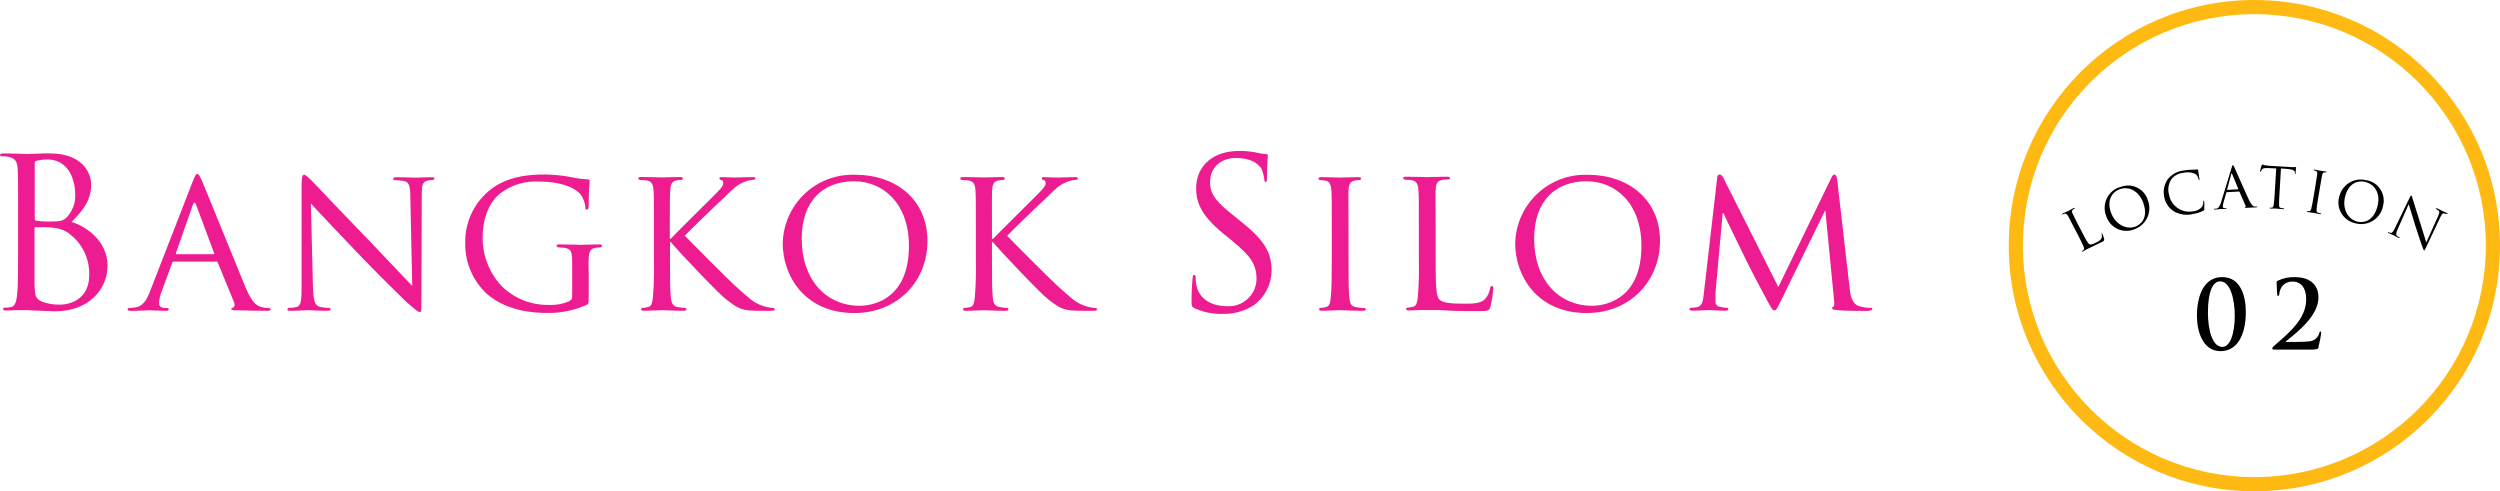 <?xml version="1.0" encoding="iso-8859-1"?>
<!-- Generator: Adobe Illustrator 20.0.0, SVG Export Plug-In . SVG Version: 6.00 Build 0)  -->
<svg version="1.1" id="&#x30EC;&#x30A4;&#x30E4;&#x30FC;_1"
	 xmlns="http://www.w3.org/2000/svg" xmlns:xlink="http://www.w3.org/1999/xlink" x="0px" y="0px" viewBox="0 0 529.25 104"
	 style="enable-background:new 0 0 529.25 104;" xml:space="preserve">
<title>location02</title>
<g id="&#x30EC;&#x30A4;&#x30E4;&#x30FC;_2">
	<g id="&#x30EC;&#x30A4;&#x30E4;&#x30FC;_1-2">
		<g style="enable-background:new    ;">
			<defs>
				<path id="SVGID_1_" style="enable-background:new    ;" d="M22.75,56.32c0,4.7-3.7,9.59-11.22,9.59c-0.49,0-1.89-0.09-3.17-0.13
					s-2.51-0.13-2.69-0.13H3.91c-0.93,0-1.89,0.09-2.55,0.09c-0.48,0-0.7-0.09-0.7-0.35s0.09-0.26,0.35-0.26
					c0.443,0,0.885-0.044,1.32-0.13c0.88-0.17,1.1-1.14,1.28-2.42c0.22-1.85,0.22-5.33,0.22-9.55v-7.8c0-6.87,0-8.1-0.09-9.51
					s-0.44-2.2-1.89-2.51c-0.495-0.089-0.997-0.132-1.5-0.13C0.17,33.08,0,33,0,32.82s0.22-0.35,0.7-0.35c2,0,4.76,0.13,5,0.13
					c1.06,0,2.77-0.13,4.8-0.13c7.22,0,8.8,4.4,8.8,6.6c0,3.61-2.07,5.76-4.14,7.92c3.26,1,7.61,4.14,7.61,9.29L22.75,56.32z
					 M15.93,41.32c0-3.65-1.63-7.57-5.94-7.57C9.28,33.756,8.572,33.84,7.88,34c-0.4,0.09-0.53,0.22-0.53,0.48v11.76
					c0,0.31,0.09,0.4,0.31,0.49c0.89,0.131,1.79,0.188,2.69,0.17c2.47,0,3.08-0.09,4-1.14c1.046-1.245,1.61-2.824,1.59-4.45
					L15.93,41.32z M14.7,49.46c-1.094-0.756-2.373-1.198-3.7-1.28c-0.57-0.09-2.77-0.09-3.43-0.09c-0.18,0-0.26,0.09-0.26,0.31v12
					c0.13,2.16,0.13,2.77,1.5,3.43c1.236,0.467,2.55,0.691,3.87,0.66c2.38,0,6.21-1.28,6.21-6.25c0.106-3.456-1.489-6.745-4.27-8.8
					L14.7,49.46z M56.45,65.79c-0.57,0-3.43,0-6.11-0.09c-0.75,0-1.37,0-1.37-0.26s0.09-0.18,0.26-0.26
					c0.364-0.144,0.543-0.555,0.4-0.92v-0.08l-3.52-8.58c-0.09-0.18-0.13-0.22-0.35-0.22h-8.93c-0.189-0.001-0.354,0.127-0.4,0.31
					l-2.2,6c-0.329,0.799-0.522,1.647-0.57,2.51c0,0.75,0.66,1,1.32,1h0.35c0.31,0,0.4,0.13,0.4,0.3s-0.22,0.31-0.57,0.31
					c-0.93,0-3-0.13-3.48-0.13s-2.33,0.13-3.92,0.13c-0.48,0-0.75-0.09-0.75-0.31c0.021-0.176,0.173-0.306,0.35-0.3
					c0.381-0.009,0.762-0.039,1.14-0.09c1.76-0.22,2.51-1.54,3.26-3.43l9.1-23.41c0.49-1.23,0.66-1.45,0.93-1.45
					s0.53,0.53,0.93,1.37c0.7,1.58,6.91,17,9.28,22.71c1.41,3.34,2.47,3.83,3.3,4.09c0.5,0.148,1.019,0.222,1.54,0.22
					c0.22,0,0.48,0.09,0.48,0.3s-0.44,0.31-0.88,0.31L56.45,65.79z M45.32,53.56L41.5,43.31c-0.22-0.573-0.44-0.573-0.66,0
					l-3.59,10.24c0,0.17,0,0.26,0.13,0.26h7.83c0.18,0,0.18-0.09,0.13-0.26L45.32,53.56z M91.57,38.11
					c-0.309-0.002-0.617,0.028-0.92,0.09c-1.28,0.26-1.36,1-1.36,3.26L89.2,63.38c0,2.47,0,2.69-0.31,2.69s-0.79-0.31-3-2.29
					c-0.4-0.35-6-5.85-10.08-10.12c-4.49-4.71-8.85-9.29-10-10.6l0.44,17.64c0.09,3.08,0.44,4,1.5,4.27
					c0.637,0.143,1.287,0.217,1.94,0.22c0.166-0.006,0.304,0.124,0.31,0.29c0,0,0,0,0,0l0,0c0,0.22-0.26,0.31-0.7,0.31
					c-2.2,0-3.74-0.13-4.09-0.13s-2,0.13-3.74,0.13c-0.4,0-0.62,0-0.62-0.31c0-0.166,0.134-0.3,0.3-0.3c0,0,0,0,0,0l0,0
					c0.539,0.011,1.077-0.049,1.6-0.18c1-0.26,1.1-1.27,1.1-4.66V38.88c0-1.5,0.22-1.89,0.53-1.89s1.1,0.75,1.5,1.14
					c0.62,0.61,6.25,6.6,12.23,12.76c3.83,4,8,8.4,9.16,9.64l-0.4-18.75c0-2.42-0.26-3.26-1.45-3.48
					c-0.625-0.103-1.257-0.16-1.89-0.17c-0.171,0.001-0.311-0.136-0.313-0.307c0-0.014,0.001-0.028,0.003-0.043
					c0-0.13,0.31-0.26,0.75-0.26c1.76,0,3.61,0.09,4,0.09s1.71-0.09,3.3-0.09c0.39,0,0.7,0,0.7,0.26
					c-0.043,0.207-0.228,0.354-0.44,0.35L91.57,38.11z M127.08,52.37c-0.336-0.008-0.671,0.022-1,0.09
					c-1.06,0.18-1.36,0.75-1.45,2.07s0,2.29,0,3.87v4.18c0,1.72,0,1.76-0.53,2c-2.591,1.143-5.398,1.713-8.23,1.67
					c-3,0-8.45-0.35-12.76-4c-2.973-2.739-4.651-6.607-4.62-10.65c-0.159-4.958,2.318-9.629,6.51-12.28
					c3.47-2.11,7.34-2.38,10.29-2.38c1.995,0.022,3.984,0.229,5.94,0.62c1.025,0.231,2.07,0.365,3.12,0.4c0.4,0,0.49,0.18,0.49,0.35
					c0,0.53-0.22,1.54-0.22,5.28c0,0.62-0.17,0.79-0.44,0.79s-0.26-0.22-0.26-0.57c-0.093-0.882-0.395-1.728-0.88-2.47
					c-1-1.41-3.92-2.9-8.94-2.9c-2.901-0.177-5.771,0.681-8.1,2.42c-2.25,1.71-3.83,5.06-3.83,9.42
					c-0.025,3.849,1.441,7.558,4.09,10.35c2.645,2.575,6.209,3.986,9.9,3.92c1.429,0.075,2.856-0.168,4.18-0.71
					c0.48-0.26,0.79-0.44,0.79-1.14v-6.47c0-3-0.09-3.47-1.67-3.78c-0.31,0-1-0.09-1.32-0.09c-0.159-0.027-0.283-0.151-0.31-0.31
					c0-0.26,0.18-0.31,0.62-0.31c1.76,0,4.36,0.09,4.58,0.09s2.59-0.09,3.78-0.09c0.44,0,0.62,0,0.62,0.31
					c-0.027,0.159-0.151,0.283-0.31,0.31L127.08,52.37z M163.16,65.79h-2c-0.894,0.017-1.789-0.013-2.68-0.09c-2-0.18-3-1-4.71-2.29
					s-9.9-9.95-11.75-12.15h-0.18v3.65c0,3.61,0,6.56,0.18,8.1c0.13,1.1,0.31,1.81,1.5,2c0.496,0.093,0.997,0.153,1.5,0.18
					c0.166-0.006,0.304,0.124,0.31,0.29c0,0,0,0,0,0l0,0c0,0.18-0.18,0.31-0.62,0.31c-1.89,0-4.23-0.13-4.53-0.13
					s-2.64,0.13-3.83,0.13c-0.4,0-0.62-0.09-0.62-0.31c-0.006-0.16,0.12-0.294,0.28-0.3c0,0,0,0,0,0l0,0
					c0.409-0.019,0.815-0.083,1.21-0.19c0.75-0.17,0.83-0.88,1-2c0.216-2.694,0.289-5.398,0.22-8.1V48.3c0-5.81,0-6.87-0.09-8.05
					s-0.31-1.89-1.59-2.07c-0.31,0-1-0.09-1.32-0.09c-0.159-0.027-0.283-0.151-0.31-0.31c0-0.22,0.18-0.31,0.62-0.31
					c1.76,0,4.14,0.09,4.36,0.09s2.69-0.09,3.83-0.09c0.44,0,0.62,0.09,0.62,0.31c-0.01,0.167-0.143,0.3-0.31,0.31
					c-0.336-0.007-0.671,0.024-1,0.09c-1,0.22-1.28,0.75-1.36,2.07s-0.09,2.24-0.09,8.05v2.24h0.2c0.62-0.7,7.52-7.52,9-9
					c1.1-1.1,2.11-2.07,2.11-2.69s-0.17-0.7-0.48-0.75c-0.182-0.025-0.325-0.168-0.35-0.35c0-0.18,0.17-0.26,0.44-0.26
					c0.79,0,2,0.09,2.9,0.09c0.22,0,2.77-0.09,3.74-0.09c0.4,0,0.57,0.09,0.57,0.26s-0.09,0.31-0.4,0.31
					c-0.745,0.049-1.477,0.228-2.16,0.53c-1.58,0.7-2.33,1.54-4,3.17c-1,0.88-7.57,7.22-8.4,8.14C146,51,154,59,155.63,60.51
					c3.26,2.9,3.69,3.39,5.54,4.14c0.763,0.293,1.565,0.472,2.38,0.53c0.26,0,0.48,0.13,0.48,0.3s-0.17,0.31-0.83,0.31H163.16z
					 M180.85,66.27c-10.6,0-15.14-8-15.14-14.7c0.126-8.164,6.836-14.686,15-14.58h0.31c8.71,0,15.32,5.33,15.32,14
					C196.38,59.36,190.17,66.27,180.85,66.27z M180.85,38.37c-6.47,0-11.13,4-11.13,12.19c0,8.71,5.23,14.17,12.23,14.17
					c3.48,0,10.47-1.85,10.47-12.67c0-9-5.46-13.68-11.57-13.68V38.37z M231.36,65.79h-2c-0.898,0.017-1.796-0.013-2.69-0.09
					c-2-0.18-3-1-4.71-2.29s-9.9-9.95-11.75-12.15H210v3.65c0,3.61,0,6.56,0.17,8.1c0.13,1.1,0.31,1.81,1.5,2
					c0.495,0.093,0.997,0.153,1.5,0.18c0.16-0.011,0.298,0.109,0.309,0.269c0.001,0.01,0.001,0.021,0.001,0.031
					c0,0.18-0.18,0.31-0.62,0.31c-1.89,0-4.23-0.13-4.53-0.13s-2.64,0.13-3.83,0.13c-0.4,0-0.62-0.09-0.62-0.31
					c0-0.166,0.134-0.3,0.3-0.3l0,0l0,0c0.402-0.017,0.801-0.077,1.19-0.18c0.75-0.17,0.84-0.88,1-2
					c0.216-2.694,0.289-5.398,0.22-8.1v-6.6c0-5.81,0-6.87-0.09-8.05s-0.31-1.89-1.58-2.07c-0.31,0-1-0.09-1.32-0.09
					c-0.159-0.027-0.283-0.151-0.31-0.31c0-0.22,0.18-0.31,0.62-0.31c1.76,0,4.14,0.09,4.35,0.09s2.69-0.09,3.83-0.09
					c0.44,0,0.62,0.09,0.62,0.31c-0.01,0.167-0.143,0.3-0.31,0.31c-0.336-0.006-0.671,0.024-1,0.09c-1,0.22-1.28,0.75-1.36,2.07
					S210,42.5,210,48.31v2.24h0.25c0.62-0.7,7.53-7.52,9-9c1.1-1.1,2.11-2.07,2.11-2.69s-0.17-0.7-0.48-0.75
					c-0.182-0.025-0.325-0.168-0.35-0.35c0-0.18,0.18-0.26,0.44-0.26c0.79,0,2,0.09,2.9,0.09c0.22,0,2.77-0.09,3.74-0.09
					c0.4,0,0.57,0.09,0.57,0.26s-0.09,0.31-0.39,0.31c-0.746,0.048-1.477,0.227-2.16,0.53c-1.59,0.7-2.33,1.54-4,3.17
					c-1,0.88-7.57,7.22-8.41,8.14c1,1.1,9.06,9.15,10.65,10.61c3.26,2.9,3.7,3.39,5.54,4.14c0.763,0.293,1.565,0.472,2.38,0.53
					c0.26,0,0.48,0.13,0.48,0.3s-0.17,0.31-0.83,0.31L231.36,65.79z M268,38.55c-0.26,0-0.31-0.22-0.35-0.57
					c-0.081-0.757-0.273-1.499-0.57-2.2c-0.26-0.48-1.45-2.33-5.5-2.33c-3,0-5.41,1.89-5.41,5.1c0,2.51,1.14,4.09,5.37,7.4l1.23,1
					c5.19,4.09,6.42,6.82,6.42,10.34c-0.017,2.892-1.405,5.604-3.74,7.31c-1.974,1.276-4.29,1.921-6.64,1.85
					c-2.032,0.057-4.049-0.35-5.9-1.19c-0.62-0.3-0.66-0.48-0.66-1.67c0-2.2,0.17-4,0.22-4.66c0-0.49,0.13-0.71,0.35-0.71
					s0.31,0.13,0.31,0.48c-0.012,0.546,0.031,1.093,0.13,1.63c0.66,3.26,3.57,4.49,6.52,4.49c3.211,0.2,5.985-2.221,6.22-5.43
					c0-0.14,0-0.28,0-0.42c0-3-1.28-4.8-5.06-7.92l-2-1.63c-4.66-3.83-5.72-6.56-5.72-9.55c0-4.71,3.52-7.92,9.11-7.92
					c1.376-0.016,2.749,0.132,4.09,0.44c0.504,0.13,1.02,0.203,1.54,0.22c0.35,0,0.44,0.09,0.44,0.3s-0.18,1.67-0.18,4.66
					c0,0.71-0.09,1-0.31,1L268,38.55z M288.54,65.79c-2.16,0-4.66-0.13-4.84-0.13s-2.64,0.13-3.83,0.13c-0.4,0-0.62-0.09-0.62-0.31
					c-0.006-0.16,0.12-0.294,0.28-0.3c0,0,0,0,0,0l0,0c0.402-0.017,0.801-0.077,1.19-0.18c0.75-0.17,0.88-0.88,1-2
					c0.18-1.54,0.22-4.49,0.22-8.1v-6.6c0-5.81,0-6.87-0.09-8.05s-0.4-1.85-1.23-2c-0.392-0.076-0.79-0.12-1.19-0.13
					c-0.167-0.01-0.3-0.143-0.31-0.31c0-0.22,0.17-0.31,0.62-0.31c1.28,0,3.69,0.09,3.92,0.09s2.68-0.09,3.87-0.09
					c0.44,0,0.62,0.09,0.62,0.31c-0.024,0.16-0.15,0.286-0.31,0.31c-0.336-0.008-0.671,0.022-1,0.09c-1,0.22-1.28,0.75-1.36,2.07
					s0,2.24,0,8.05v6.6c0,3.61,0,6.56,0.18,8.1c0.13,1.1,0.26,1.81,1.41,2c0.583,0.092,1.17,0.152,1.76,0.18
					c0.166-0.006,0.304,0.124,0.31,0.29c0,0,0,0,0,0l0,0c0,0.18-0.18,0.31-0.62,0.31L288.54,65.79z M315.54,64.86
					c-0.26,0.88-0.4,1-2.46,1c-2.77,0-4.93,0-6.73-0.13s-3.08-0.09-4.23-0.09h-1.58c-0.75,0-1.63,0.09-2.24,0.09
					c-0.4,0-0.62-0.09-0.62-0.31c-0.006-0.16,0.12-0.294,0.28-0.3c0,0,0,0,0,0l0,0c0.402-0.018,0.801-0.078,1.19-0.18
					c0.75-0.17,0.83-0.88,1-2c0.216-2.694,0.289-5.398,0.22-8.1v-6.6c0-5.81,0-6.87-0.09-8.05s-0.31-1.89-1.59-2.07
					c-0.31,0-1-0.09-1.32-0.09c-0.159-0.027-0.283-0.151-0.31-0.31c0-0.22,0.18-0.31,0.62-0.31c1.76,0,4.18,0.09,4.4,0.09
					s3.08-0.09,4.27-0.09c0.39,0,0.62,0.09,0.62,0.31s-0.18,0.26-0.31,0.26c-0.428-0.005-0.857,0.025-1.28,0.09
					c-1.14,0.22-1.36,0.79-1.45,2.11s0,2.24,0,8.05V55c0,5.5,0.09,7.75,0.79,8.41s2.11,0.88,5.15,0.88c2,0,3.74,0,4.66-1.14
					c0.486-0.616,0.806-1.346,0.93-2.12c-0.023-0.242,0.154-0.457,0.396-0.48c0.001,0,0.002,0,0.004,0c0.23,0,0.26,0.18,0.26,0.57
					c-0.089,1.26-0.279,2.511-0.57,3.74H315.54z M335.91,66.27c-10.61,0-15.14-8-15.14-14.7c0.137-8.169,6.86-14.687,15.03-14.57
					h0.31c8.71,0,15.31,5.33,15.31,14c0,8.36-6.21,15.27-15.53,15.27H335.91z M335.91,38.37c-6.47,0-11.13,4-11.13,12.19
					c0,8.71,5.24,14.17,12.24,14.17c3.47,0,10.47-1.85,10.47-12.67c0-9-5.46-13.68-11.58-13.68V38.37z M395.54,65.83
					c-0.88,0-5.19,0-6.6-0.18c-0.93-0.09-1.1-0.22-1.1-0.4c0.006-0.151,0.113-0.278,0.26-0.31c0.22,0,0.26-0.62,0.18-1.32l-1.85-19
					h-0.09L377,63.72c-0.79,1.63-1,2-1.36,2s-0.57-0.36-1.32-1.72c-1-1.85-3.56-6.64-4.53-8.67c-1.14-2.38-4.27-8.67-4.93-10.21
					h-0.17L363.17,62v1.89c-0.029,0.542,0.379,1.007,0.92,1.05c0.489,0.134,0.993,0.208,1.5,0.22c0.151,0.006,0.278,0.113,0.31,0.26
					c0,0.26-0.26,0.35-0.7,0.35c-1.45,0-3.3-0.13-3.61-0.13s-2.2,0.13-3.26,0.13c-0.4,0-0.66-0.09-0.66-0.35s0.18-0.26,0.4-0.26
					c0.383-0.015,0.764-0.058,1.14-0.13c1.28-0.22,1.32-1.59,1.5-3l2.82-24.42c0-0.4,0.22-0.66,0.44-0.66
					c0.354,0.014,0.665,0.238,0.79,0.57l11.71,23.24l11.26-23.19c0.18-0.35,0.36-0.62,0.62-0.62s0.48,0.31,0.57,1l2.64,23
					c0.13,1.32,0.4,3.34,2,3.87c0.813,0.246,1.66,0.364,2.51,0.35c0.17,0,0.31,0.09,0.31,0.26s-0.35,0.36-0.79,0.36L395.54,65.83z"
					/>
			</defs>
			<use xlink:href="#SVGID_1_"  style="overflow:visible;fill:#ED1C91;"/>
			<clipPath id="SVGID_2_">
				<use xlink:href="#SVGID_1_"  style="overflow:visible;"/>
			</clipPath>
		</g>
		<g>
			<defs>
				<path id="SVGID_3_" d="M477.25,101c27.062,0,49-21.938,49-49s-21.938-49-49-49s-49,21.938-49,49S450.188,101,477.25,101
					 M477.25,104c-28.719,0-52-23.281-52-52s23.281-52,52-52s52,23.281,52,52l0,0C529.25,80.719,505.969,104,477.25,104z"/>
			</defs>
			<use xlink:href="#SVGID_3_"  style="overflow:visible;fill:#FEBA12;enable-background:new    ;"/>
			<clipPath id="SVGID_4_">
				<use xlink:href="#SVGID_3_"  style="overflow:visible;enable-background:new    ;"/>
			</clipPath>
		</g>
		<g>
			<defs>
				<path id="SVGID_5_" d="M444.87,51.27c-0.77,0.39-1.34,0.66-1.79,0.88l-1.11,0.52l-0.43,0.23l-0.6,0.33
					c-0.12,0.06-0.18,0.07-0.21,0s0-0.07,0.06-0.11c0.102-0.058,0.199-0.125,0.29-0.2c0.19-0.15,0.13-0.42,0-0.75
					s-0.61-1.32-1.13-2.35l-1-1.88c-0.85-1.67-1-2-1.2-2.3s-0.38-0.48-0.77-0.38c-0.131,0.039-0.258,0.089-0.38,0.15
					c-0.031,0.029-0.079,0.029-0.11,0l0,0c0-0.06,0-0.11,0.13-0.17c0.48-0.25,1.17-0.56,1.23-0.58s0.82-0.46,1.14-0.62
					c0.12-0.06,0.18-0.07,0.21,0s0,0.09,0,0.11c-0.118,0.063-0.231,0.133-0.34,0.21c-0.28,0.21-0.28,0.44-0.11,0.82
					s0.31,0.65,1.15,2.32l1,1.9c0.8,1.58,1.2,2.24,1.49,2.33s0.57,0,1.41-0.41c0.56-0.28,1-0.54,1.13-1
					c0.061-0.256,0.061-0.524,0-0.78v-0.19c0,0,0.09,0,0.14,0.13c0.161,0.372,0.292,0.757,0.39,1.15c0,0.28,0,0.35-0.53,0.63
					L444.87,51.27z M451.87,48.54c-2.294,0.943-4.917-0.152-5.86-2.446c-0.003-0.008-0.007-0.016-0.01-0.024
					c-0.053-0.14-0.103-0.28-0.15-0.42c-0.905-2.398,0.306-5.075,2.704-5.979c0.019-0.007,0.038-0.014,0.056-0.021h0.13
					c2.205-0.98,4.788,0.013,5.768,2.218c0.065,0.147,0.123,0.298,0.172,0.452c0.97,2.413-0.199,5.157-2.613,6.127
					c-0.002,0.001-0.005,0.002-0.007,0.003l-0.25,0.09H451.87z M453.77,43.02c-1-2.71-3.13-3.59-4.91-3s-2.86,2.41-2,4.89
					S450,48.68,452,48c1-0.36,2.91-1.69,1.75-5L453.77,43.02z M466.67,44.21c0.014,0.171-0.082,0.332-0.24,0.4
					c-0.653,0.336-1.355,0.565-2.08,0.68c-1.395,0.363-2.876,0.169-4.13-0.54c-1.136-0.719-1.9-1.899-2.09-3.23
					c-0.219-1.205,0.036-2.448,0.71-3.47c0.803-1.084,2.02-1.787,3.36-1.94c0.574-0.109,1.156-0.169,1.74-0.18
					c0.414,0.005,0.828-0.011,1.24-0.05c0.13,0,0.16,0,0.18,0.1s0,0.24,0.07,0.67s0.17,1,0.19,1.22s0,0.25-0.06,0.27
					s-0.11-0.07-0.14-0.23c-0.077-0.453-0.337-0.855-0.72-1.11c-0.782-0.335-1.651-0.412-2.48-0.22
					c-1.003,0.086-1.925,0.581-2.55,1.37c-0.627,0.972-0.802,2.169-0.48,3.28c0.412,2.351,2.648,3.925,5,3.52h0.06
					c0.756-0.055,1.457-0.416,1.94-1c0.169-0.331,0.255-0.698,0.25-1.07c0-0.13,0-0.19,0.09-0.2s0.1,0.07,0.11,0.16
					c0.034,0.519,0.034,1.041,0,1.56L466.67,44.21z M477.48,43.91c-0.18,0-1,0.06-1.88,0.08c-0.23,0-0.36,0-0.37-0.06
					s0-0.08,0.08-0.09s0.14-0.14,0.06-0.33l-1.27-2.89c-0.017-0.045-0.062-0.073-0.11-0.07l-2.58,0.14c-0.06,0-0.09,0-0.11,0.1
					l-0.61,2.16c-0.086,0.261-0.13,0.535-0.13,0.81c0,0.24,0.27,0.33,0.47,0.32h0.22c0.09,0,0.12,0,0.12,0.07s-0.07,0.1-0.17,0.1
					h-0.94c-0.14,0-0.79,0.08-1.35,0.11c-0.15,0-0.23,0-0.23-0.09s0-0.08,0.11-0.08h0.35c0.55-0.1,0.76-0.56,1-1.18l2.32-7.58
					c0.12-0.4,0.17-0.47,0.24-0.48s0.12,0.05,0.29,0.42s2.34,5.29,3.17,7.08c0.49,1,0.84,1.22,1.1,1.27
					c0.159,0.025,0.321,0.025,0.48,0c0.07,0,0.12,0,0.12,0.07s-0.1,0.1-0.23,0.11L477.48,43.91z M473.85,40l-1.31-3.17
					c-0.073-0.167-0.133-0.167-0.18,0l-0.88,3.29v0.08l2.29-0.12c0.06,0,0.06,0,0-0.09L473.85,40z M486,36.72
					c0,0.11,0,0.15-0.09,0.15s-0.08,0-0.09-0.21v-0.13c0-0.36-0.29-0.65-1.43-0.75l-1.51-0.11l-0.3,5.07
					c-0.07,1.15-0.13,2.1-0.1,2.6s0.07,0.62,0.43,0.69l0.53,0.08c0.07,0,0.1,0,0.09,0.08s-0.07,0.09-0.2,0.08
					c-0.492-0.013-0.983-0.053-1.47-0.12h-1.17c-0.13,0-0.19,0-0.19-0.11s0-0.07,0.1-0.07c0.12,0.01,0.24,0.01,0.36,0
					c0.24,0,0.32-0.3,0.39-0.64c0.09-0.5,0.15-1.45,0.22-2.6l0.3-5.07l-1.77-0.08c-0.75,0-1,0-1.25,0.31
					c-0.086,0.114-0.163,0.234-0.23,0.36c0.006,0.06-0.039,0.114-0.099,0.12c-0.007,0.001-0.014,0.001-0.021,0c0,0-0.06,0-0.06-0.11
					s0.31-1.14,0.34-1.23s0.09-0.22,0.14-0.22c0.165,0.08,0.34,0.137,0.52,0.17c0.34,0.06,0.8,0.11,0.94,0.12l4.49,0.27
					c0.283,0.025,0.567,0.025,0.85,0h0.34c0.06,0,0.06,0.08,0,0.15c0,0.36-0.11,1.19-0.12,1.32L486,36.72z M492.44,36.49h-0.3
					c-0.33,0-0.46,0.19-0.55,0.6s-0.14,0.71-0.45,2.56l-0.35,2.08c-0.19,1.14-0.34,2.08-0.37,2.58s0,0.63,0.36,0.73
					c0.17,0.06,0.343,0.106,0.52,0.14c0.07,0,0.09,0.05,0.08,0.09s-0.08,0.09-0.2,0.07c-0.65-0.11-1.39-0.27-1.45-0.28
					s-0.81-0.1-1.17-0.16c-0.13,0-0.18-0.06-0.17-0.13s0-0.07,0.11-0.06c0.12,0.012,0.24,0.012,0.36,0c0.24,0,0.35-0.26,0.45-0.59
					c0.14-0.49,0.3-1.42,0.49-2.56l0.35-2.09c0.31-1.85,0.36-2.18,0.4-2.56s0-0.63-0.3-0.73c-0.115-0.053-0.236-0.09-0.36-0.11
					c0,0-0.09,0-0.09-0.09s0.08-0.09,0.21-0.07l1.19,0.23c0.06,0,0.81,0.1,1.16,0.16c0.13,0,0.19,0.06,0.17,0.13
					s-0.06,0.06-0.11,0.06H492.44z M504.44,43.86c-0.625,2.523-3.176,4.063-5.7,3.44l-0.3-0.08c-2.41-0.608-3.87-3.055-3.261-5.465
					c0-0.002,0.001-0.003,0.001-0.005c0-0.12,0.037-0.24,0.11-0.36c0.698-2.471,3.268-3.909,5.739-3.21c0,0,0,0,0.001,0h0.12
					c2.368,0.493,3.888,2.813,3.395,5.181c-0.033,0.159-0.075,0.315-0.125,0.469L504.44,43.86z M501,38.58
					c-1.93-0.56-3.74,0.28-4.48,2.81s0.32,4.88,2.4,5.49c1,0.31,3.36,0.33,4.34-3c0.81-2.76-0.44-4.74-2.26-5.27L501,38.58z
					 M517.76,45.28c-0.085-0.043-0.176-0.073-0.27-0.09c-0.4-0.1-0.55,0.12-0.86,0.77l-3,6.34c-0.34,0.71-0.39,0.76-0.46,0.72
					s-0.16-0.22-0.46-1.07c-0.07-0.17-0.87-2.5-1.43-4.28c-0.62-2-1.19-3.9-1.35-4.45l-2.32,5.25c-0.4,0.9-0.42,1.23-0.17,1.46
					c0.158,0.125,0.329,0.232,0.51,0.32c0.06,0,0.08,0.06,0.06,0.11s-0.1,0.06-0.23,0c-0.62-0.29-1-0.53-1.13-0.58
					s-0.56-0.23-1-0.46c-0.11-0.05-0.17-0.09-0.13-0.17s0.06-0.05,0.12,0c0.147,0.076,0.306,0.127,0.47,0.15
					c0.31,0.05,0.51-0.23,1-1.22l3-6.21c0.2-0.42,0.29-0.52,0.38-0.48s0.16,0.37,0.21,0.53s0.86,2.77,1.68,5.35
					c0.52,1.66,1.08,3.54,1.26,4.06l2.49-5.56c0.33-0.71,0.36-1,0.07-1.23c-0.157-0.118-0.325-0.222-0.5-0.31
					c-0.08,0-0.07-0.07,0-0.12s0.12,0,0.25,0c0.48,0.23,1,0.51,1.11,0.56s0.49,0.19,0.94,0.41c0.12,0.06,0.19,0.1,0.16,0.17
					s-0.08,0.05-0.15,0L517.76,45.28z"/>
			</defs>
			<use xlink:href="#SVGID_5_"  style="overflow:visible;"/>
			<clipPath id="SVGID_6_">
				<use xlink:href="#SVGID_5_"  style="overflow:visible;"/>
			</clipPath>
		</g>
		<g>
			<defs>
				<path id="SVGID_7_" d="M470.09,74.34c-3.94,0-5-4.56-5-7.4c0-4.66,1.64-8.28,5.35-8.28c4,0,5,4.2,5,7.38c0,5-1.9,8.3-5.34,8.3
					H470.09z M470,59.56c-1.5,0-2.58,2.06-2.58,6.62c0,3.46,0.86,7.26,3.06,7.26c1.62,0,2.62-2.74,2.62-6.62
					C473.09,63.36,472.17,59.56,470,59.56z M490.9,73.41c-0.16,0.54-0.48,0.6-1.74,0.6h-7.84c-0.152-0.005-0.275-0.128-0.28-0.28
					c0-0.16,0.2-0.34,0.4-0.52c2.8-2.46,6.78-5.58,6.78-9.8c0-3.16-1.74-3.8-2.74-3.8c-0.775-0.06-1.542,0.2-2.12,0.72
					c-0.484,0.53-0.779,1.205-0.84,1.92c0,0.2-0.06,0.38-0.26,0.38s-0.16-0.14-0.18-0.38s-0.12-1.84-0.12-2.42
					c0-0.18,0-0.26,0.24-0.4c1.126-0.547,2.369-0.808,3.62-0.76c3.52,0,5,1.92,5,4.26c0,3.88-4.3,7.26-6.88,9.32
					c-0.1,0.08-0.06,0.14,0,0.14h1.36c0.34,0,2.7,0,3.44-0.12c1.071-0.009,2-0.741,2.26-1.78c0.06-0.24,0.12-0.32,0.24-0.32
					s0.16,0.18,0.16,0.38c-0.133,0.965-0.326,1.92-0.58,2.86L490.9,73.41z"/>
			</defs>
			<use xlink:href="#SVGID_7_"  style="overflow:visible;"/>
			<clipPath id="SVGID_8_">
				<use xlink:href="#SVGID_7_"  style="overflow:visible;"/>
			</clipPath>
		</g>
	</g>
</g>
</svg>
